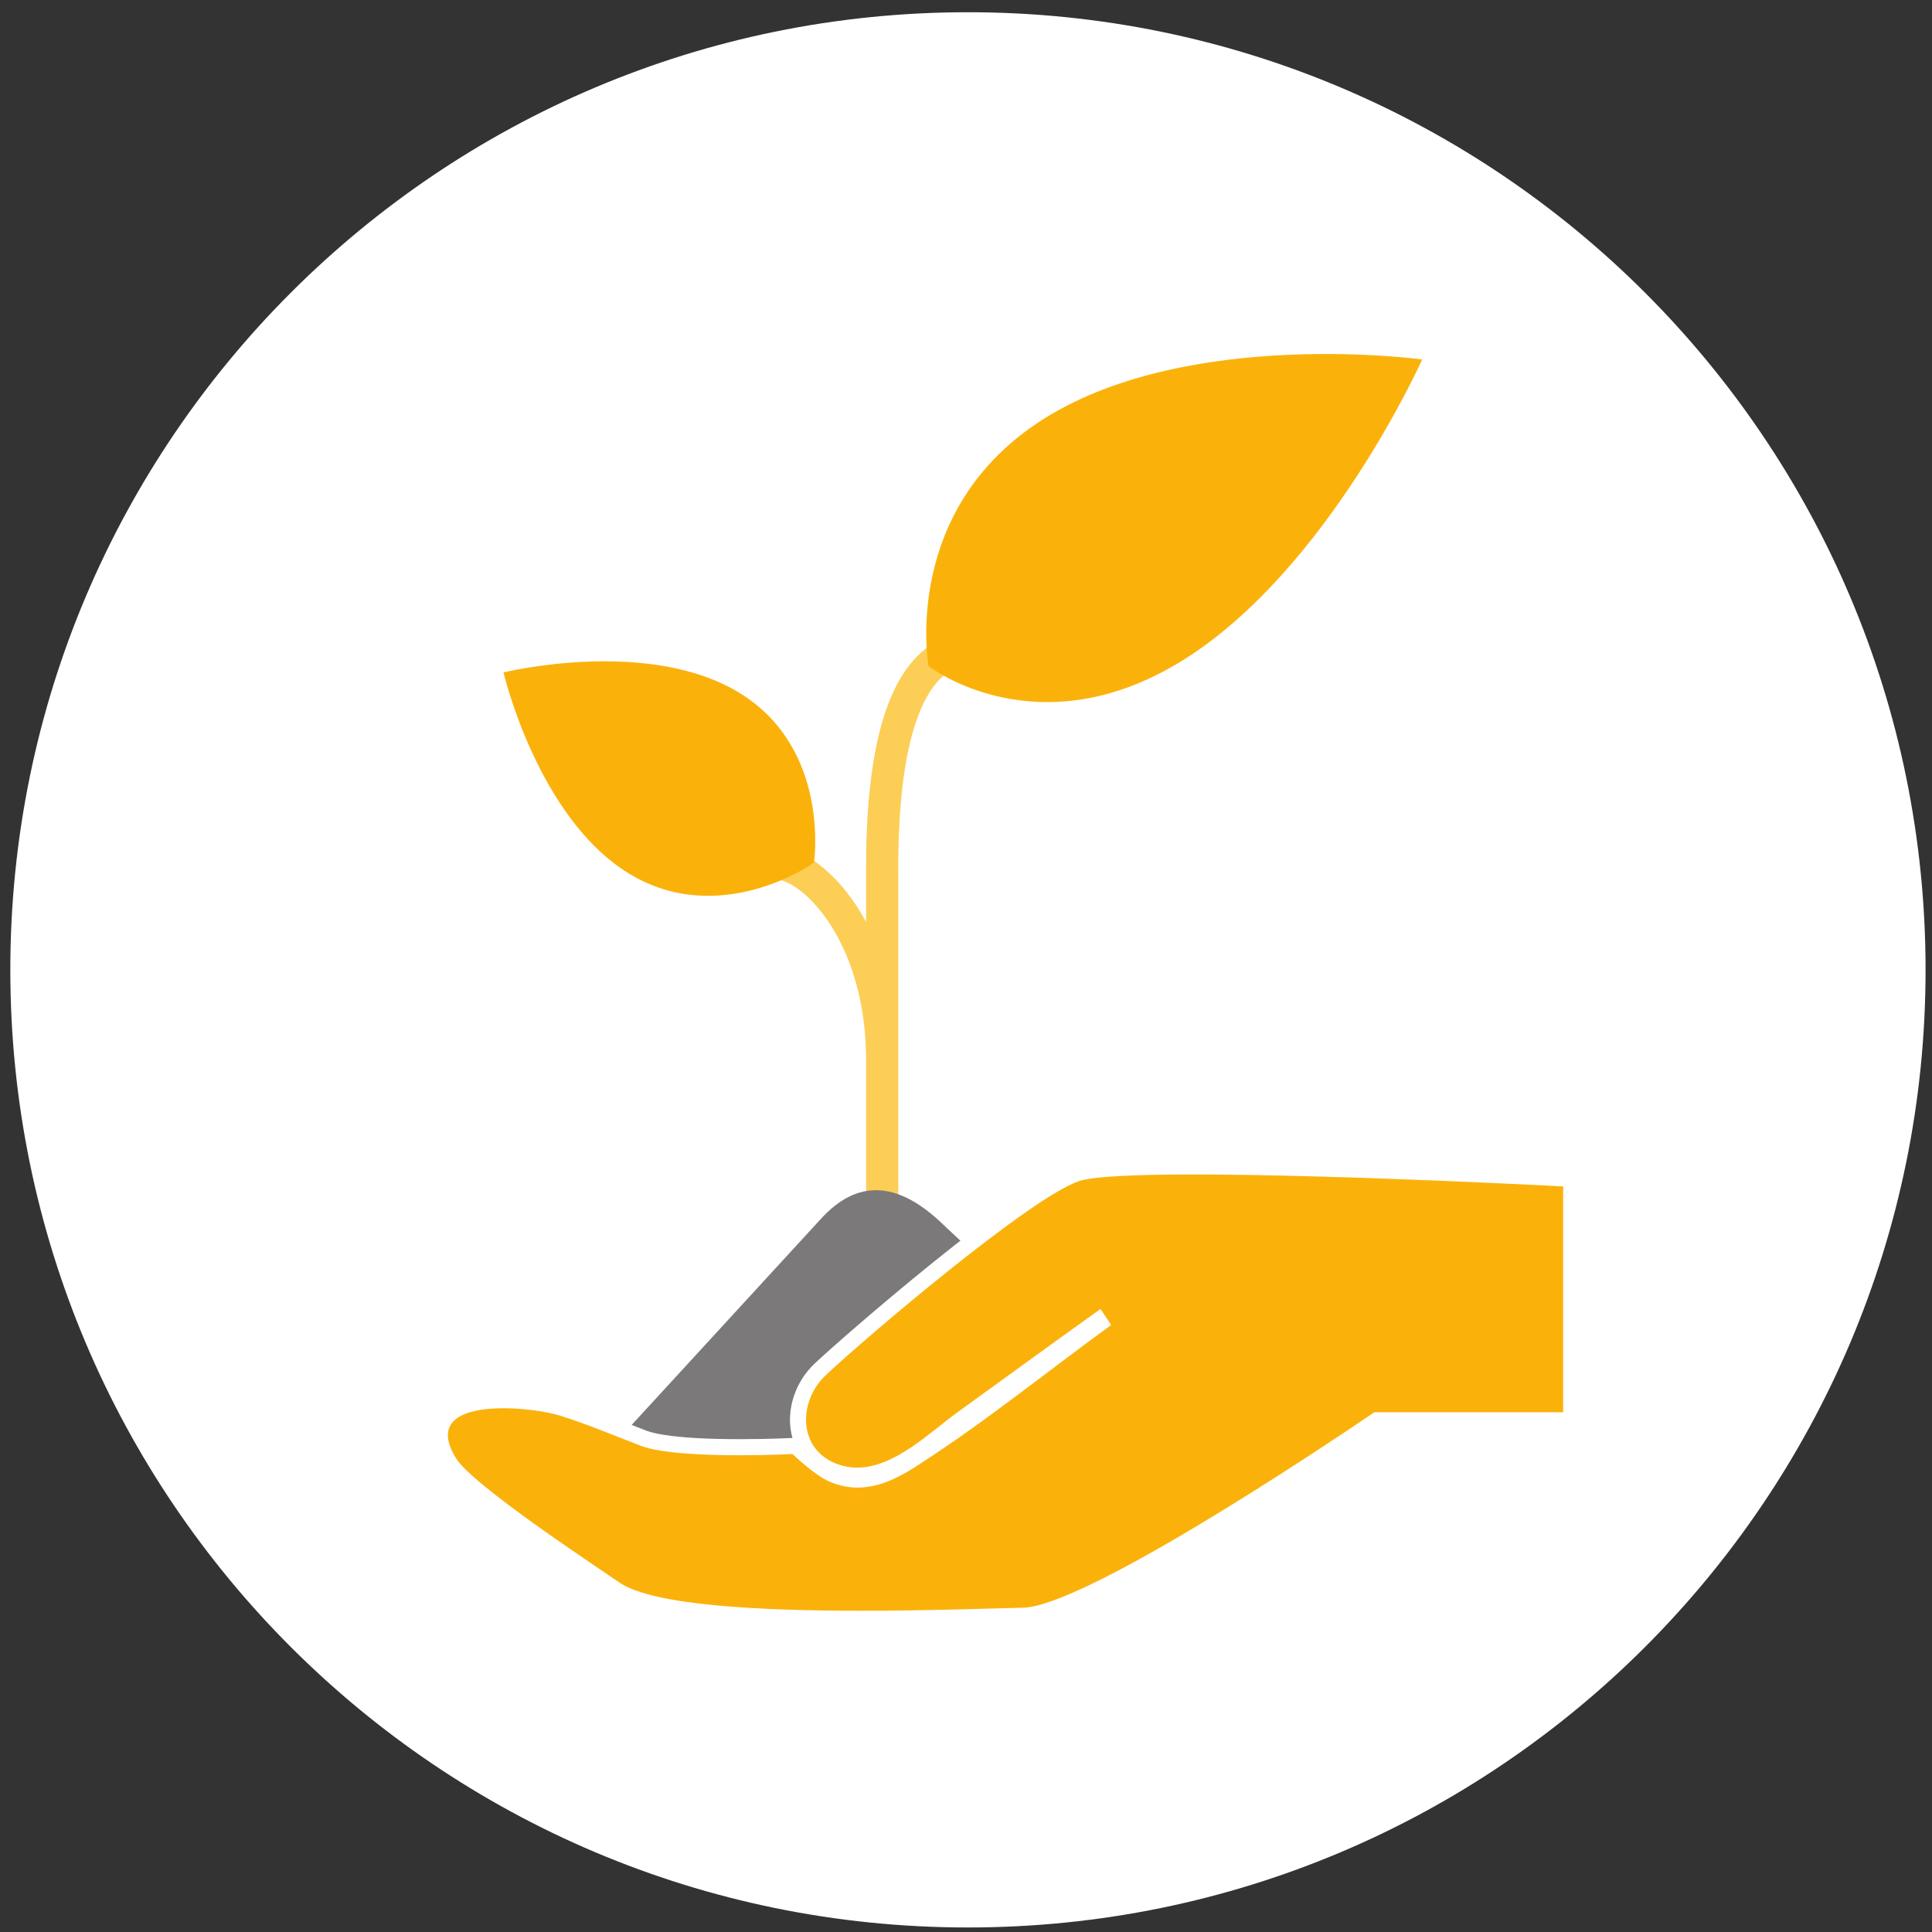 <?xml version="1.0" encoding="UTF-8" standalone="no"?>
<svg xmlns:inkscape="http://www.inkscape.org/namespaces/inkscape" xmlns:sodipodi="http://sodipodi.sourceforge.net/DTD/sodipodi-0.dtd" xmlns="http://www.w3.org/2000/svg" xmlns:svg="http://www.w3.org/2000/svg" xmlns:rdf="http://www.w3.org/1999/02/22-rdf-syntax-ns#" xmlns:cc="http://creativecommons.org/ns#" xmlns:dc="http://purl.org/dc/elements/1.1/" viewBox="0 0 178.773 178.773" height="178.773" width="178.773" xml:space="preserve" id="svg2" version="1.1" sodipodi:docname="vorsorge.svg" inkscape:version="1.2 (dc2aedaf03, 2022-05-15)">
  <rect x="0" y="0" width="178.773" height="178.773" fill="#333333" stroke="none"/>
  <defs id="defs6"></defs>
  <g transform="matrix(1.333,0,0,-1.333,0,178.773)" id="g10">
    <g transform="scale(0.1)" id="g12">
      <path id="path14" style="fill:#ffffff;fill-opacity:1;fill-rule:nonzero;stroke:none" d="m 671.914,3.141 c 367.126,0 664.756,297.621 664.756,664.75 0,367.129 -297.63,664.749 -664.756,664.749 C 304.785,1332.64 7.164,1035.02 7.164,667.891 7.164,300.762 304.785,3.141 671.914,3.141 v 0"></path>
      <path id="path18" style="fill:none;stroke:#fcce56;stroke-width:22.343;stroke-linecap:butt;stroke-linejoin:miter;stroke-miterlimit:10;stroke-dasharray:none;stroke-opacity:1" d="m 612.371,605.078 c 0,101.012 -62.754,147.625 -80.242,134.344 m 80.242,-341.27 v 340.735 c 0,210.824 97.149,140.926 97.149,140.926"></path>
      <path id="path20" style="fill:#fab20b;fill-opacity:1;fill-rule:nonzero;stroke:none" d="m 820.945,882.703 c -100.933,-62.699 -176.39,-3.961 -176.39,-3.961 0,0 -19.875,109.586 81.058,172.288 100.942,62.7 261.621,40.57 261.621,40.57 0,0 -65.347,-146.19 -166.289,-208.897"></path>
      <path id="path22" style="fill:#fab20b;fill-opacity:1;fill-rule:nonzero;stroke:none" d="m 513.398,860.105 c 63.497,-38.925 51.661,-117.898 51.661,-117.898 0,0 -65.118,-46.289 -128.614,-7.363 -63.492,38.922 -86.929,139.515 -86.929,139.515 0,0 100.39,24.672 163.882,-14.254"></path>
      <path id="path24" style="fill:#7b7979;fill-opacity:1;fill-rule:nonzero;stroke:none" d="M 414.609,326 H 830.684 L 651.711,493.926 c -28.746,26.25 -56.285,29.422 -82.16,0.789 L 414.609,326"></path>
      <path id="path26" style="fill:#fab20b;fill-opacity:1;fill-rule:nonzero;stroke:none" d="m 597.563,217.41 c -94.727,0 -150.59,6.738 -170.778,20.59 l -9.535,6.469 c -46.852,31.711 -96.016,66.172 -105.477,81.492 -6.933,11.23 -8.3,20.766 -4.062,28.363 5.488,9.844 19.551,14.836 41.785,14.836 16.102,0 32.313,-2.734 40.559,-5.273 13.871,-4.27 27.508,-9.66 40.699,-14.875 5.363,-2.117 10.73,-4.246 16.117,-6.289 10.684,-4.063 33.754,-6.203 66.707,-6.203 19.856,0 36.11,0.808 36.27,0.82 l 2.402,0.129 1.742,-1.668 c 4.051,-3.871 16.207,-14.641 23.707,-17.91 5.887,-2.563 11.66,-3.813 17.672,-3.813 10.766,0 22.219,4.102 36.047,12.902 32.16,20.45 63.477,44.083 93.75,66.934 12.84,9.688 25.66,19.367 38.543,28.82 l -1.223,1.844 c -23.543,-16.863 -46.98,-33.855 -70.418,-50.859 l -24.175,-17.508 c -3.793,-2.754 -7.793,-5.918 -11.965,-9.219 -17.918,-14.164 -38.227,-30.222 -60.907,-30.222 -5.25,0 -10.418,0.89 -15.371,2.66 -13.289,4.781 -22.117,14.64 -24.855,27.785 -3.141,15.058 2.566,32.062 14.535,43.332 25.645,24.121 141.32,123.269 177.582,135.887 9.656,3.359 36.25,4.992 81.277,4.992 99.563,0 255.629,-8.184 257.189,-8.274 l 5.29,-0.273 V 355.215 H 955.742 C 936.387,342 756.926,220.379 710.027,219.5 c -5.601,-0.109 -12.937,-0.301 -21.589,-0.551 -23.696,-0.648 -56.149,-1.539 -90.875,-1.539"></path>
      <path id="path28" style="fill:#ffffff;fill-opacity:1;fill-rule:nonzero;stroke:none" d="m 828.203,537.012 c -60.84,0 -76.57,-3.02 -83.113,-5.305 -39.043,-13.574 -158.219,-117 -179.582,-137.098 -13.356,-12.558 -19.707,-31.613 -16.184,-48.527 0.223,-1.062 0.481,-2.109 0.774,-3.133 l -0.535,-0.031 c -0.161,-0.008 -16.282,-0.809 -35.969,-0.809 -42.949,0 -59,3.653 -64.746,5.84 -5.387,2.051 -10.758,4.168 -16.133,6.289 -13.258,5.242 -26.973,10.664 -41.02,14.989 -8.632,2.656 -25.523,5.519 -42.199,5.519 -24.414,0 -40.117,-5.957 -46.664,-17.707 -5.297,-9.492 -3.891,-20.937 4.188,-34.008 9.984,-16.172 57.339,-49.511 107.035,-83.14 3.906,-2.641 7.172,-4.852 9.574,-6.5 13.488,-9.262 46.199,-21.563 173.93,-21.563 34.808,0 67.308,0.883 91.046,1.543 8.622,0.238 15.938,0.438 21.524,0.539 47.547,0.899 216.797,114.879 247.344,135.719 h 127.617 11.17 v 11.172 156.777 10.594 l -10.59,0.558 c -1.56,0.086 -157.76,8.282 -257.467,8.282 z m 0,-11.164 c 100.567,0 256.887,-8.27 256.887,-8.27 V 360.801 H 954.016 c 0,0 -196.672,-134.821 -244.094,-135.711 C 689.23,224.699 645.129,223 597.559,223 c -68.496,0 -144.184,3.52 -167.61,19.609 -20.281,13.911 -101.961,67.731 -113.426,86.289 -16.91,27.36 7.29,34.676 32.973,34.676 15.176,0 30.871,-2.551 38.91,-5.031 19.199,-5.906 37.715,-13.906 56.477,-21.043 14.101,-5.352 44.277,-6.559 68.711,-6.559 20.234,0 36.539,0.829 36.539,0.829 0,0 15.262,-14.61 25.336,-19 6.828,-2.981 13.441,-4.27 19.902,-4.27 13.567,0 26.43,5.738 39.043,13.762 47.305,30.09 91.602,66.117 136.914,99.113 -2.402,3.613 -4.933,7.402 -7.39,11.113 -33.223,-23.758 -66.235,-47.8 -99.321,-71.758 -19.246,-13.933 -43.66,-38.378 -69.594,-38.378 -4.457,0 -8.96,0.726 -13.484,2.347 -27.976,10.031 -27.598,43.688 -8.379,61.774 28.063,26.398 141.41,122.793 175.59,134.687 9.902,3.438 40.496,4.688 79.453,4.688"></path>
    </g>
  </g>
</svg>
